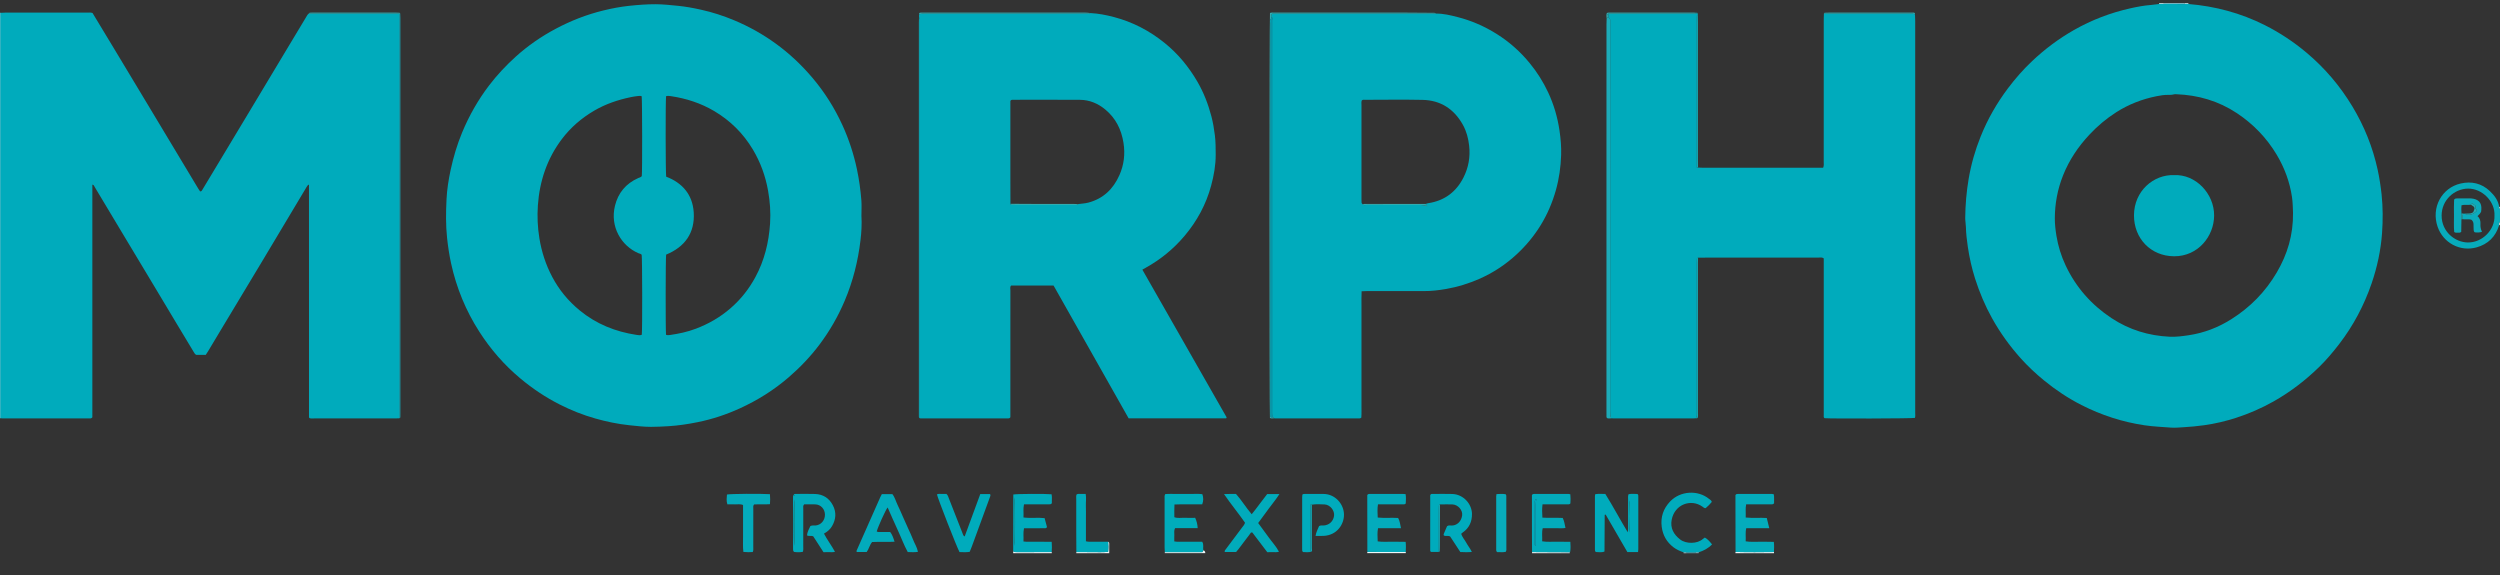 <svg width="100" height="23" viewBox="0 0 100 23" fill="none" xmlns="http://www.w3.org/2000/svg">
<rect x="0" y="0" width="100" height="23" fill="#333333" stroke="none"/>
<g clip-path="url(#clip0_1_11747)">
<path d="M99.966 9.005C99.827 9.47 99.519 9.767 99.066 9.894C98.394 10.082 97.726 9.708 97.506 9.075C97.238 8.304 97.669 7.513 98.427 7.34C98.857 7.242 99.263 7.327 99.597 7.647C99.778 7.82 99.928 8.012 99.967 8.273C99.961 8.306 99.959 8.338 99.999 8.353V8.888C99.951 8.916 99.962 8.962 99.967 9.005L99.966 9.005ZM99.779 8.628C99.81 8.062 99.291 7.54 98.725 7.544C98.179 7.548 97.663 7.998 97.665 8.626C97.666 9.272 98.203 9.693 98.713 9.699C99.308 9.705 99.802 9.178 99.779 8.628Z" fill="#07ABBB"/>
<path d="M0.038 16.731C0.025 16.731 0.012 16.732 0 16.732V0.509C0.013 0.51 0.025 0.511 0.038 0.512C0.038 5.918 0.038 11.324 0.038 16.731V16.731Z" fill="#34B8C8"/>
<path d="M48.133 22.012C48.188 22.03 48.213 22.069 48.211 22.126H46.592C46.592 22.113 46.593 22.099 46.593 22.086H48.09C48.109 22.054 48.121 22.033 48.134 22.012L48.133 22.012Z" fill="#ECF7F9"/>
<path d="M44.325 21.671C44.361 21.683 44.37 21.711 44.37 21.745C44.369 21.872 44.369 22 44.369 22.127H43.051L43.054 22.082C43.265 22.084 43.477 22.087 43.688 22.085C43.898 22.083 44.108 22.098 44.325 22.073C44.341 21.933 44.339 21.802 44.325 21.671V21.671Z" fill="#EAF6F8"/>
<path d="M42.069 22.083C42.07 22.098 42.071 22.112 42.072 22.127H40.527C40.528 22.1 40.528 22.074 40.528 22.048C40.574 22.091 40.632 22.085 40.687 22.085C41.148 22.085 41.608 22.084 42.069 22.083L42.069 22.083Z" fill="#EBF6F9"/>
<path d="M54.689 22.126C54.691 22.111 54.693 22.095 54.694 22.079C55.206 22.079 55.718 22.08 56.23 22.081C56.231 22.096 56.232 22.111 56.233 22.126H54.689Z" fill="#EBF7F9"/>
<path d="M70.957 22.081C70.958 22.096 70.959 22.111 70.96 22.127H69.416L69.421 22.078C69.933 22.092 70.445 22.087 70.957 22.081L70.957 22.081Z" fill="#EAF6F9"/>
<path d="M62.788 22.091C62.788 22.103 62.788 22.115 62.788 22.127H61.281C61.282 22.112 61.283 22.097 61.284 22.082C61.366 22.083 61.447 22.085 61.529 22.085C61.948 22.087 62.368 22.089 62.788 22.091Z" fill="#EAF6F9"/>
<path d="M86.554 0.126H87.382C87.382 0.138 87.383 0.15 87.385 0.161C87.107 0.161 86.829 0.161 86.551 0.16C86.553 0.149 86.554 0.138 86.554 0.126H86.554Z" fill="#80C4D2"/>
<path d="M67.834 22.127H67.457C67.456 22.115 67.454 22.104 67.451 22.093C67.581 22.094 67.71 22.094 67.84 22.094C67.837 22.105 67.835 22.116 67.833 22.127L67.834 22.127Z" fill="#66B4C2"/>
<path d="M86.554 0.126C86.554 0.138 86.553 0.149 86.55 0.16C86.488 0.16 86.426 0.16 86.364 0.161C86.365 0.149 86.365 0.138 86.365 0.126H86.553H86.554Z" fill="#BEE1E7"/>
<path d="M87.385 0.161C87.383 0.15 87.383 0.138 87.383 0.126H87.534C87.534 0.138 87.535 0.149 87.535 0.16C87.485 0.161 87.435 0.161 87.385 0.161H87.385Z" fill="#BBE1E7"/>
<path d="M99.969 9.005C99.965 8.962 99.954 8.916 100.001 8.888V9.003C99.991 9.004 99.98 9.004 99.969 9.005Z" fill="#C8E7EA"/>
<path d="M67.453 22.093C67.455 22.104 67.457 22.115 67.458 22.127H67.345C67.345 22.115 67.345 22.104 67.344 22.092C67.38 22.093 67.416 22.093 67.453 22.093H67.453Z" fill="#C4E2E7"/>
<path d="M67.834 22.126C67.836 22.116 67.838 22.105 67.84 22.094C67.876 22.093 67.912 22.093 67.948 22.092C67.948 22.103 67.947 22.115 67.947 22.126H67.834Z" fill="#C4E1E7"/>
<path d="M100 8.352C99.96 8.338 99.962 8.306 99.968 8.273C99.979 8.274 99.989 8.275 100 8.276V8.352Z" fill="#B1D9DE"/>
<path d="M0.038 16.731C0.038 11.325 0.038 5.918 0.038 0.512C0.094 0.51 0.15 0.505 0.206 0.505C1.306 0.504 2.406 0.504 3.506 0.505C3.568 0.505 3.631 0.494 3.692 0.518C3.7 0.528 3.709 0.537 3.717 0.546C4.039 1.078 4.36 1.609 4.681 2.141C5.116 2.863 5.55 3.586 5.985 4.308C6.461 5.101 6.938 5.895 7.415 6.688C7.584 6.97 7.754 7.253 7.924 7.535C7.95 7.578 7.979 7.619 8.003 7.655C8.062 7.663 8.076 7.622 8.094 7.591C8.34 7.184 8.584 6.776 8.829 6.369C9.224 5.712 9.62 5.055 10.015 4.397C10.495 3.599 10.974 2.799 11.453 2.001C11.734 1.533 12.015 1.066 12.296 0.599C12.309 0.579 12.33 0.563 12.347 0.545C12.422 0.546 12.497 0.547 12.572 0.547C13.704 0.547 14.837 0.547 15.969 0.548C15.969 5.942 15.969 11.337 15.969 16.732C15.913 16.733 15.857 16.737 15.8 16.737C14.721 16.738 13.641 16.738 12.562 16.737C12.5 16.737 12.437 16.749 12.38 16.724C12.373 16.715 12.369 16.711 12.365 16.706C12.362 16.701 12.36 16.694 12.36 16.688C12.359 13.59 12.359 10.492 12.359 7.382C12.298 7.408 12.278 7.455 12.255 7.494C11.669 8.473 11.085 9.453 10.498 10.432C9.934 11.372 9.367 12.311 8.802 13.251C8.645 13.511 8.489 13.773 8.333 14.034C8.3 14.088 8.265 14.14 8.23 14.196H7.854C7.801 14.174 7.778 14.129 7.752 14.085C7.517 13.694 7.281 13.303 7.046 12.912C6.727 12.379 6.408 11.846 6.088 11.313C5.743 10.737 5.396 10.162 5.05 9.585C4.63 8.884 4.21 8.182 3.789 7.482C3.767 7.446 3.76 7.396 3.694 7.383V16.692C3.653 16.745 3.613 16.737 3.577 16.737C2.416 16.737 1.255 16.737 0.093 16.736C0.075 16.736 0.056 16.733 0.037 16.731H0.038Z" fill="#00ABBC"/>
<path d="M34.457 8.634C34.477 8.959 34.459 9.284 34.42 9.607C34.321 10.444 34.118 11.254 33.788 12.031C33.524 12.655 33.189 13.236 32.786 13.775C32.424 14.258 32.01 14.692 31.554 15.086C30.957 15.603 30.297 16.015 29.584 16.339C29.046 16.584 28.487 16.769 27.908 16.886C27.522 16.965 27.133 17.023 26.738 17.048C26.506 17.062 26.275 17.073 26.043 17.074C25.748 17.075 25.456 17.038 25.163 17.008C24.702 16.959 24.25 16.864 23.803 16.737C23.313 16.598 22.842 16.41 22.387 16.179C21.824 15.894 21.302 15.544 20.816 15.139C20.17 14.6 19.624 13.973 19.17 13.264C18.631 12.424 18.256 11.512 18.043 10.533C17.97 10.198 17.92 9.86 17.883 9.518C17.828 9.002 17.836 8.486 17.861 7.971C17.88 7.579 17.942 7.189 18.024 6.803C18.136 6.286 18.284 5.783 18.487 5.295C18.767 4.623 19.123 3.996 19.562 3.419C19.882 2.999 20.242 2.617 20.631 2.265C21.116 1.828 21.648 1.46 22.223 1.154C22.831 0.83 23.466 0.582 24.133 0.419C24.467 0.337 24.805 0.273 25.148 0.235C25.509 0.196 25.871 0.168 26.235 0.169C26.529 0.171 26.822 0.204 27.115 0.232C27.427 0.263 27.734 0.32 28.04 0.388C28.493 0.489 28.934 0.63 29.363 0.81C29.957 1.058 30.516 1.37 31.038 1.75C31.582 2.145 32.067 2.604 32.502 3.118C32.984 3.687 33.378 4.312 33.69 4.991C33.953 5.563 34.149 6.159 34.279 6.778C34.365 7.183 34.42 7.592 34.454 8.003C34.471 8.212 34.457 8.424 34.457 8.634L34.457 8.634ZM25.667 3.85C25.609 3.825 25.546 3.839 25.486 3.845C25.399 3.855 25.312 3.869 25.227 3.887C24.715 3.994 24.226 4.159 23.77 4.425C23.263 4.722 22.826 5.097 22.471 5.568C21.883 6.349 21.583 7.242 21.515 8.216C21.485 8.654 21.504 9.092 21.575 9.529C21.664 10.074 21.831 10.588 22.088 11.074C22.365 11.598 22.732 12.042 23.187 12.415C23.852 12.962 24.618 13.268 25.457 13.395C25.529 13.406 25.604 13.422 25.672 13.39C25.697 13.152 25.691 10.332 25.667 10.192C25.633 10.148 25.578 10.147 25.533 10.127C24.856 9.834 24.392 9.073 24.599 8.23C24.726 7.712 25.04 7.34 25.526 7.124C25.577 7.101 25.636 7.093 25.672 7.044C25.694 6.856 25.69 4.011 25.667 3.85L25.667 3.85ZM26.641 13.392C26.701 13.414 26.752 13.407 26.8 13.4C27.154 13.349 27.503 13.275 27.838 13.147C28.346 12.954 28.811 12.687 29.226 12.326C29.632 11.974 29.958 11.56 30.214 11.088C30.577 10.419 30.753 9.696 30.803 8.939C30.832 8.499 30.8 8.06 30.723 7.628C30.619 7.042 30.419 6.489 30.113 5.978C29.724 5.327 29.202 4.815 28.555 4.435C28.023 4.123 27.447 3.937 26.841 3.847C26.775 3.837 26.706 3.827 26.643 3.848C26.618 4.056 26.622 6.913 26.647 7.067C27.297 7.315 27.702 7.785 27.749 8.493C27.803 9.323 27.388 9.879 26.645 10.185C26.623 10.341 26.62 13.186 26.641 13.392V13.392Z" fill="#00ABBC"/>
<path d="M87.384 0.161C87.434 0.161 87.484 0.161 87.534 0.16C88.607 0.248 89.629 0.521 90.595 1.007C91.193 1.308 91.747 1.676 92.262 2.108C92.995 2.723 93.606 3.444 94.1 4.265C94.57 5.047 94.909 5.886 95.105 6.783C95.176 7.112 95.228 7.444 95.264 7.78C95.318 8.296 95.318 8.812 95.282 9.326C95.233 10.012 95.088 10.683 94.865 11.335C94.563 12.214 94.135 13.023 93.571 13.757C93.328 14.074 93.071 14.379 92.787 14.659C92.23 15.205 91.618 15.677 90.939 16.059C90.46 16.329 89.96 16.545 89.44 16.714C89.029 16.847 88.609 16.946 88.18 17.007C87.907 17.045 87.634 17.073 87.358 17.088C87.183 17.098 87.007 17.117 86.833 17.104C86.484 17.077 86.135 17.063 85.786 17.012C84.898 16.88 84.056 16.608 83.256 16.2C82.722 15.928 82.226 15.597 81.76 15.216C81.427 14.944 81.114 14.65 80.826 14.329C80.386 13.838 80.002 13.305 79.68 12.725C79.402 12.224 79.181 11.699 79.006 11.153C78.873 10.736 78.777 10.309 78.713 9.874C78.674 9.61 78.642 9.346 78.636 9.078C78.633 8.957 78.609 8.838 78.609 8.717C78.614 8.194 78.658 7.677 78.745 7.161C78.844 6.575 79.005 6.009 79.226 5.461C79.504 4.768 79.872 4.125 80.32 3.53C80.614 3.139 80.935 2.773 81.29 2.439C81.797 1.961 82.351 1.547 82.956 1.202C83.666 0.798 84.419 0.511 85.213 0.333C85.487 0.271 85.765 0.219 86.046 0.198C86.152 0.189 86.257 0.173 86.363 0.161C86.425 0.161 86.488 0.16 86.55 0.16C86.828 0.161 87.106 0.161 87.384 0.162V0.161ZM91.721 8.511C91.712 8.336 91.713 8.114 91.681 7.892C91.591 7.278 91.381 6.711 91.065 6.184C90.661 5.509 90.128 4.96 89.477 4.527C88.739 4.037 87.925 3.802 87.049 3.769C87.018 3.768 86.985 3.766 86.956 3.774C86.882 3.795 86.806 3.797 86.731 3.795C86.573 3.792 86.418 3.817 86.265 3.848C85.689 3.963 85.147 4.172 84.648 4.491C84.253 4.743 83.897 5.043 83.576 5.387C83.126 5.867 82.765 6.405 82.52 7.022C82.302 7.571 82.195 8.143 82.193 8.734C82.192 8.969 82.22 9.203 82.258 9.436C82.326 9.846 82.447 10.24 82.624 10.615C83.037 11.492 83.653 12.189 84.454 12.721C85.165 13.192 85.947 13.43 86.79 13.469C87.046 13.481 87.302 13.446 87.556 13.408C88.167 13.316 88.732 13.097 89.253 12.768C90.006 12.293 90.618 11.672 91.072 10.896C91.494 10.176 91.732 9.402 91.721 8.511Z" fill="#00ABBC"/>
<path d="M43.613 0.523C43.932 0.538 44.245 0.6 44.554 0.681C45.305 0.878 45.981 1.229 46.587 1.72C47.117 2.149 47.547 2.668 47.892 3.261C48.146 3.696 48.327 4.163 48.455 4.65C48.521 4.902 48.564 5.158 48.596 5.418C48.627 5.672 48.627 5.926 48.628 6.18C48.63 6.603 48.556 7.014 48.447 7.421C48.244 8.178 47.879 8.847 47.379 9.439C46.938 9.961 46.416 10.386 45.82 10.715C45.782 10.736 45.744 10.758 45.694 10.786C46.821 12.762 47.946 14.733 49.064 16.692C49.058 16.715 49.058 16.722 49.054 16.726C49.05 16.73 49.043 16.733 49.037 16.733C47.745 16.733 46.453 16.733 45.145 16.733C44.147 14.966 43.145 13.196 42.143 11.422H40.443C40.392 11.481 40.416 11.555 40.416 11.621C40.414 12.603 40.415 13.585 40.415 14.567C40.415 15.211 40.415 15.855 40.415 16.498C40.415 16.568 40.415 16.637 40.415 16.691C40.378 16.744 40.338 16.737 40.302 16.737C39.147 16.738 37.992 16.737 36.837 16.737C36.825 16.737 36.813 16.734 36.8 16.733C36.8 11.467 36.8 6.201 36.8 0.935C36.8 0.878 36.799 0.82 36.799 0.763C36.799 0.735 36.785 0.715 36.763 0.701C36.762 0.663 36.762 0.624 36.762 0.586C36.835 0.536 36.918 0.548 36.998 0.548C38.754 0.548 40.51 0.548 42.266 0.548C42.667 0.548 43.068 0.549 43.47 0.547C43.518 0.547 43.571 0.566 43.613 0.523V0.523ZM43.127 8.163C43.263 8.144 43.403 8.139 43.535 8.104C44.128 7.948 44.532 7.56 44.778 7.003C44.958 6.595 45.011 6.165 44.94 5.717C44.855 5.181 44.631 4.728 44.213 4.382C43.918 4.137 43.58 3.995 43.197 3.993C42.313 3.987 41.428 3.991 40.544 3.991C40.502 3.991 40.454 3.979 40.415 4.034V4.233C40.415 5.202 40.415 6.17 40.415 7.139C40.415 7.476 40.417 7.814 40.418 8.152C40.426 8.178 40.442 8.197 40.47 8.197C40.52 8.199 40.57 8.2 40.62 8.2C41.322 8.2 42.025 8.2 42.727 8.2C42.834 8.2 42.94 8.199 43.047 8.2C43.079 8.2 43.109 8.195 43.127 8.163Z" fill="#00ABBC"/>
<path d="M67.923 6.703C67.992 6.706 68.061 6.71 68.13 6.71C69.66 6.711 71.191 6.71 72.721 6.71C72.79 6.71 72.858 6.71 72.925 6.71C72.964 6.624 72.949 6.547 72.949 6.473C72.95 4.574 72.949 2.675 72.95 0.776C72.95 0.7 72.953 0.624 72.956 0.547C73.734 0.547 74.512 0.547 75.29 0.547C75.667 0.547 76.043 0.547 76.42 0.547C76.482 0.547 76.546 0.537 76.6 0.583C76.603 0.666 76.608 0.749 76.608 0.831C76.608 6.058 76.608 11.285 76.608 16.513C76.608 16.581 76.619 16.651 76.597 16.716C76.45 16.742 73.272 16.751 72.981 16.728C72.938 16.695 72.95 16.648 72.95 16.605C72.948 16.477 72.95 16.35 72.95 16.222C72.95 14.329 72.95 12.436 72.95 10.543V10.334C72.88 10.284 72.809 10.303 72.743 10.303C71.589 10.302 70.434 10.302 69.279 10.303C68.828 10.303 68.376 10.305 67.924 10.306C67.898 10.313 67.877 10.328 67.876 10.356C67.873 10.407 67.873 10.458 67.873 10.509C67.873 11.178 67.873 11.847 67.873 12.516C67.873 13.841 67.873 15.166 67.873 16.491C67.873 16.573 67.885 16.657 67.835 16.731C67.792 16.733 67.748 16.737 67.705 16.737C66.662 16.737 65.619 16.737 64.577 16.737C64.533 16.737 64.489 16.733 64.446 16.732C64.406 16.629 64.407 16.522 64.407 16.413C64.408 11.275 64.408 6.136 64.408 0.998V0.782C64.373 0.736 64.327 0.715 64.332 0.662C64.332 0.649 64.332 0.636 64.332 0.624C64.332 0.598 64.333 0.573 64.333 0.547C65.501 0.547 66.668 0.547 67.836 0.547C67.862 0.547 67.887 0.547 67.913 0.547C67.919 0.559 67.92 0.572 67.914 0.584C67.891 0.597 67.875 0.616 67.875 0.644C67.874 0.701 67.873 0.758 67.873 0.816C67.873 2.639 67.873 4.462 67.873 6.285V6.703H67.924H67.923Z" fill="#00ABBC"/>
<path d="M57.446 0.544C57.737 0.54 58.017 0.61 58.296 0.681C58.859 0.823 59.387 1.055 59.88 1.366C60.378 1.681 60.816 2.069 61.191 2.529C61.486 2.888 61.731 3.278 61.928 3.7C62.155 4.186 62.303 4.695 62.381 5.228C62.428 5.55 62.456 5.872 62.446 6.197C62.431 6.675 62.365 7.145 62.235 7.607C61.953 8.612 61.428 9.466 60.671 10.169C60.224 10.583 59.722 10.915 59.163 11.159C58.74 11.343 58.305 11.479 57.854 11.557C57.559 11.609 57.26 11.645 56.958 11.643C56.199 11.641 55.44 11.642 54.681 11.643C54.613 11.643 54.546 11.648 54.464 11.651C54.455 11.845 54.46 12.028 54.459 12.212C54.458 12.403 54.459 12.594 54.459 12.785V15.596C54.459 15.787 54.46 15.979 54.459 16.17C54.457 16.353 54.466 16.536 54.453 16.706C54.405 16.745 54.366 16.737 54.33 16.737C53.231 16.737 52.133 16.737 51.035 16.737C51.01 16.737 50.985 16.733 50.961 16.732C50.955 16.712 50.942 16.699 50.923 16.693C50.878 16.625 50.885 16.548 50.885 16.472C50.885 11.289 50.885 6.106 50.885 0.923C50.885 0.854 50.878 0.785 50.906 0.716C50.882 0.709 50.865 0.705 50.848 0.701C50.853 0.652 50.832 0.598 50.889 0.547C50.946 0.547 51.014 0.547 51.083 0.547C53.097 0.547 55.112 0.547 57.126 0.547C57.233 0.547 57.339 0.546 57.446 0.545L57.446 0.544ZM54.502 8.163C54.549 8.229 54.617 8.198 54.675 8.198C55.302 8.201 55.929 8.199 56.556 8.2C56.729 8.201 56.904 8.179 57.093 8.249C57.059 8.205 57.041 8.181 57.023 8.158C57.059 8.147 57.094 8.133 57.131 8.127C57.773 8.03 58.243 7.684 58.538 7.103C58.74 6.705 58.817 6.28 58.766 5.829C58.733 5.532 58.66 5.253 58.517 4.996C58.162 4.357 57.621 4.009 56.898 3.995C56.139 3.979 55.379 3.991 54.62 3.992C54.571 3.992 54.519 3.979 54.473 4.015C54.447 4.074 54.459 4.139 54.459 4.201C54.459 5.451 54.459 6.7 54.459 7.95C54.459 8 54.46 8.052 54.462 8.102C54.463 8.13 54.479 8.149 54.502 8.163L54.502 8.163Z" fill="#00ABBC"/>
<path d="M65.523 22.082H65.094C64.805 21.583 64.515 21.081 64.228 20.586C64.204 20.588 64.197 20.586 64.192 20.589C64.189 20.592 64.188 20.601 64.188 20.607C64.186 21.084 64.183 21.562 64.18 22.04C64.18 22.046 64.177 22.052 64.173 22.067C64.062 22.105 63.945 22.084 63.838 22.081C63.798 22.055 63.797 22.024 63.797 21.992C63.797 21.278 63.797 20.564 63.797 19.851C63.797 19.826 63.803 19.802 63.808 19.768C63.94 19.744 64.07 19.759 64.213 19.758C64.52 20.248 64.79 20.763 65.11 21.29C65.129 21.19 65.122 21.125 65.123 21.06C65.124 20.99 65.123 20.92 65.123 20.849C65.123 20.779 65.123 20.709 65.123 20.639C65.123 20.563 65.123 20.486 65.123 20.41C65.123 20.34 65.123 20.27 65.123 20.2C65.123 20.13 65.121 20.059 65.124 19.989C65.126 19.92 65.112 19.85 65.14 19.77C65.257 19.742 65.381 19.758 65.498 19.76C65.539 19.793 65.532 19.833 65.532 19.87C65.532 20.571 65.532 21.272 65.532 21.973C65.532 22.004 65.527 22.034 65.522 22.082L65.523 22.082ZM65.18 20.01C65.154 20.163 65.154 21.147 65.18 21.297C65.206 21.144 65.206 20.16 65.18 20.01Z" fill="#00ABBC"/>
<path d="M64.332 0.662C64.326 0.715 64.373 0.736 64.408 0.782V0.998C64.408 6.136 64.408 11.275 64.407 16.413C64.407 16.522 64.406 16.629 64.445 16.732C64.39 16.738 64.334 16.747 64.28 16.723C64.248 16.683 64.26 16.637 64.259 16.594C64.257 16.536 64.258 16.479 64.258 16.422C64.258 11.276 64.258 6.13 64.259 0.984C64.259 0.901 64.264 0.819 64.266 0.736C64.299 0.721 64.293 0.671 64.332 0.662H64.332Z" fill="#1CACB9"/>
<path d="M31.75 19.791C31.772 19.746 31.813 19.757 31.849 19.757C32.099 19.757 32.351 19.75 32.601 19.759C32.92 19.77 33.163 19.922 33.314 20.21C33.462 20.493 33.439 20.773 33.282 21.045C33.207 21.175 33.096 21.267 32.959 21.345C33.089 21.595 33.259 21.815 33.399 22.072C33.317 22.097 33.244 22.084 33.173 22.086C33.098 22.089 33.023 22.087 32.939 22.087C32.801 21.874 32.665 21.662 32.531 21.455C32.45 21.414 32.362 21.461 32.28 21.415C32.293 21.275 32.36 21.155 32.416 21.04C32.494 21.006 32.564 21.025 32.631 21.018C32.841 20.998 33.001 20.81 32.998 20.585C32.996 20.361 32.829 20.181 32.612 20.175C32.462 20.17 32.311 20.174 32.168 20.174C32.112 20.229 32.131 20.289 32.131 20.344C32.13 20.847 32.131 21.351 32.13 21.854C32.13 21.923 32.141 21.994 32.114 22.073C31.994 22.095 31.873 22.094 31.76 22.076C31.716 22.031 31.722 21.985 31.722 21.941C31.721 21.253 31.721 20.564 31.721 19.876C31.721 19.844 31.722 19.813 31.751 19.791C31.757 19.809 31.742 19.838 31.775 19.845C31.793 19.814 31.772 19.802 31.75 19.791ZM31.772 19.974C31.746 20.112 31.744 21.659 31.769 21.831C31.796 21.693 31.798 20.145 31.772 19.974Z" fill="#01ABBC"/>
<path d="M70.957 22.081C70.445 22.087 69.934 22.092 69.422 22.078C69.421 21.416 69.419 20.754 69.418 20.091C69.418 19.99 69.418 19.889 69.418 19.802C69.45 19.758 69.481 19.758 69.513 19.758C69.97 19.757 70.428 19.757 70.885 19.758C70.903 19.758 70.921 19.765 70.952 19.772C70.976 19.895 70.956 20.02 70.963 20.131C70.919 20.185 70.872 20.173 70.83 20.173C70.567 20.174 70.303 20.174 70.04 20.174C69.978 20.174 69.916 20.174 69.846 20.174C69.81 20.354 69.838 20.523 69.828 20.701C70.115 20.73 70.389 20.701 70.671 20.72C70.705 20.857 70.736 20.983 70.771 21.127H69.851C69.806 21.308 69.84 21.477 69.827 21.653C70.026 21.687 70.213 21.665 70.399 21.67C70.579 21.674 70.76 21.666 70.954 21.675C70.969 21.817 70.965 21.949 70.957 22.081V22.081Z" fill="#04ACBC"/>
<path d="M56.23 22.081C55.718 22.08 55.206 22.079 54.694 22.078C54.693 21.404 54.692 20.729 54.691 20.054C54.691 19.965 54.691 19.876 54.691 19.8C54.727 19.751 54.767 19.757 54.804 19.757C55.242 19.757 55.681 19.757 56.12 19.757C56.151 19.757 56.181 19.761 56.224 19.765C56.247 19.895 56.235 20.019 56.23 20.138C56.192 20.185 56.145 20.172 56.103 20.173C55.84 20.174 55.576 20.174 55.313 20.174C55.251 20.174 55.19 20.174 55.119 20.174C55.088 20.355 55.102 20.523 55.109 20.702C55.384 20.73 55.652 20.701 55.925 20.719C55.996 20.841 56.005 20.979 56.04 21.128H55.121C55.086 21.308 55.103 21.477 55.108 21.655C55.299 21.685 55.486 21.665 55.672 21.669C55.852 21.674 56.033 21.667 56.226 21.674C56.243 21.817 56.235 21.949 56.23 22.081L56.23 22.081Z" fill="#03ABBC"/>
<path d="M35.505 20.298C35.425 20.396 35.117 21.075 35.069 21.258C35.123 21.296 35.187 21.276 35.245 21.279C35.302 21.282 35.358 21.28 35.415 21.28C35.477 21.28 35.539 21.28 35.608 21.28C35.695 21.393 35.736 21.523 35.782 21.669C35.476 21.686 35.182 21.666 34.885 21.681C34.784 21.797 34.76 21.957 34.667 22.081H34.274C34.245 22.049 34.267 22.019 34.278 21.994C34.588 21.291 34.899 20.59 35.211 19.888C35.229 19.848 35.251 19.81 35.273 19.765H35.695C35.799 19.896 35.837 20.067 35.913 20.218C35.987 20.365 36.049 20.519 36.116 20.669C36.186 20.826 36.256 20.982 36.326 21.138C36.393 21.289 36.467 21.437 36.526 21.591C36.586 21.75 36.685 21.893 36.718 22.073C36.581 22.098 36.452 22.084 36.31 22.082C36.153 21.795 36.041 21.484 35.902 21.187C35.765 20.895 35.638 20.597 35.505 20.297L35.505 20.298Z" fill="#02ABBC"/>
<path d="M57.552 22.078H57.239C57.2 22.047 57.208 22.006 57.208 21.97C57.208 21.275 57.208 20.58 57.209 19.886C57.209 19.849 57.199 19.809 57.226 19.777C57.253 19.752 57.286 19.758 57.316 19.758C57.574 19.757 57.831 19.751 58.088 19.759C58.546 19.772 58.873 20.169 58.879 20.55C58.883 20.868 58.77 21.118 58.51 21.298C58.489 21.312 58.472 21.33 58.449 21.35C58.486 21.49 58.589 21.59 58.653 21.712C58.717 21.832 58.809 21.938 58.874 22.078C58.713 22.093 58.571 22.088 58.413 22.081C58.278 21.875 58.14 21.664 58.006 21.459C57.923 21.414 57.837 21.457 57.761 21.425C57.734 21.396 57.745 21.366 57.758 21.337C57.8 21.238 57.842 21.14 57.882 21.048C57.94 21.006 57.998 21.018 58.053 21.021C58.24 21.031 58.444 20.895 58.485 20.624C58.517 20.407 58.322 20.185 58.091 20.176C57.928 20.17 57.765 20.177 57.602 20.177C57.576 20.185 57.556 20.201 57.555 20.229C57.553 20.28 57.553 20.331 57.553 20.382C57.553 20.947 57.553 21.512 57.553 22.078L57.552 22.078Z" fill="#00ABBC"/>
<path d="M48.133 22.012C48.12 22.033 48.108 22.054 48.089 22.085H46.593C46.59 22.029 46.584 21.971 46.584 21.914C46.583 21.258 46.583 20.602 46.584 19.947C46.584 19.89 46.572 19.832 46.609 19.764C46.768 19.748 46.936 19.76 47.103 19.758C47.266 19.756 47.429 19.755 47.592 19.758C47.76 19.761 47.929 19.744 48.094 19.767C48.141 19.909 48.141 20.025 48.09 20.172C47.909 20.173 47.722 20.172 47.534 20.174C47.354 20.175 47.173 20.167 46.979 20.18C46.967 20.355 46.975 20.518 46.974 20.689C47.114 20.738 47.251 20.707 47.386 20.712C47.523 20.718 47.661 20.713 47.807 20.713C47.865 20.841 47.9 20.971 47.907 21.126H47.002C46.951 21.224 46.978 21.314 46.973 21.401C46.968 21.482 46.972 21.564 46.972 21.657C47.109 21.68 47.234 21.667 47.357 21.669C47.476 21.672 47.595 21.67 47.714 21.67H48.087C48.163 21.783 48.109 21.903 48.133 22.012L48.133 22.012Z" fill="#00ACBB"/>
<path d="M42.068 22.083C41.607 22.084 41.147 22.084 40.686 22.085C40.63 22.085 40.573 22.091 40.527 22.048C40.534 21.291 40.527 20.534 40.532 19.78C40.685 19.752 41.83 19.747 42.063 19.771C42.09 19.892 42.067 20.017 42.075 20.129C42.033 20.183 41.987 20.173 41.944 20.173C41.681 20.174 41.417 20.174 41.154 20.174C41.092 20.174 41.029 20.174 40.96 20.174C40.919 20.352 40.951 20.521 40.939 20.699C41.226 20.736 41.502 20.693 41.784 20.725C41.818 20.85 41.85 20.971 41.879 21.081C41.852 21.139 41.811 21.129 41.776 21.129C41.569 21.13 41.361 21.13 41.154 21.13C41.092 21.13 41.03 21.13 40.961 21.13C40.919 21.308 40.95 21.477 40.939 21.659C41.076 21.678 41.2 21.668 41.324 21.669C41.443 21.671 41.562 21.669 41.682 21.67C41.806 21.671 41.93 21.672 42.067 21.673C42.081 21.819 42.078 21.951 42.068 22.083V22.083ZM40.583 21.832C40.609 21.678 40.608 20.045 40.582 19.895C40.556 20.049 40.557 21.683 40.583 21.832Z" fill="#00ABBC"/>
<path d="M62.786 22.09C62.366 22.089 61.947 22.087 61.527 22.085C61.445 22.085 61.364 22.083 61.282 22.082C61.281 21.846 61.278 21.61 61.278 21.374C61.277 20.909 61.277 20.443 61.277 19.978C61.277 19.914 61.277 19.851 61.277 19.802C61.307 19.758 61.339 19.757 61.37 19.757C61.829 19.757 62.287 19.757 62.745 19.757C62.763 19.757 62.78 19.765 62.813 19.772C62.827 19.895 62.824 20.02 62.816 20.138C62.776 20.185 62.73 20.172 62.688 20.172C62.418 20.174 62.148 20.173 61.878 20.173H61.701C61.678 20.356 61.684 20.524 61.696 20.705C61.972 20.725 62.241 20.703 62.508 20.718C62.574 20.844 62.587 20.977 62.619 21.118C62.514 21.138 62.416 21.128 62.318 21.129C62.217 21.13 62.117 21.129 62.016 21.129C61.917 21.129 61.817 21.129 61.709 21.129C61.664 21.307 61.698 21.476 61.687 21.652C61.886 21.686 62.074 21.664 62.259 21.669C62.44 21.673 62.62 21.671 62.814 21.672C62.824 21.812 62.828 21.937 62.81 22.062C62.809 22.072 62.795 22.081 62.786 22.09L62.786 22.09ZM61.409 21.832C61.431 21.814 61.43 21.788 61.43 21.763C61.43 21.559 61.43 21.356 61.43 21.152C61.43 20.955 61.428 20.758 61.431 20.561C61.433 20.363 61.414 20.164 61.453 19.959C61.377 20.002 61.393 20.064 61.393 20.119C61.392 20.66 61.392 21.201 61.392 21.741C61.392 21.772 61.386 21.805 61.409 21.832H61.409Z" fill="#03ABBB"/>
<path d="M50.068 20.57C50.288 20.3 50.478 20.026 50.687 19.763H51.177C51.041 19.977 50.886 20.159 50.746 20.351C50.608 20.54 50.469 20.728 50.327 20.921C50.468 21.114 50.609 21.301 50.745 21.491C50.88 21.679 51.042 21.848 51.159 22.069C51.073 22.097 50.999 22.084 50.927 22.086C50.852 22.089 50.777 22.087 50.691 22.087C50.49 21.822 50.288 21.556 50.092 21.298C50.029 21.285 50.019 21.331 49.998 21.359C49.841 21.565 49.685 21.773 49.529 21.979C49.502 22.014 49.472 22.047 49.443 22.081H48.99C48.975 22.027 49.011 21.996 49.037 21.962C49.253 21.673 49.471 21.386 49.686 21.096C49.727 21.041 49.777 20.991 49.801 20.909C49.539 20.531 49.24 20.173 48.961 19.764C49.058 19.761 49.129 19.759 49.2 19.758C49.276 19.757 49.351 19.757 49.439 19.757C49.662 20.006 49.838 20.3 50.068 20.57L50.068 20.57Z" fill="#01ABBB"/>
<path d="M52.429 22.078C52.324 22.093 52.218 22.089 52.123 22.082C52.079 22.046 52.086 22.005 52.086 21.968C52.086 21.275 52.086 20.581 52.087 19.887C52.087 19.851 52.092 19.814 52.094 19.788C52.129 19.752 52.162 19.758 52.192 19.758C52.443 19.757 52.693 19.756 52.944 19.758C53.402 19.761 53.756 20.158 53.759 20.583C53.763 20.975 53.48 21.408 52.949 21.435C52.844 21.44 52.738 21.436 52.622 21.436C52.645 21.281 52.717 21.163 52.762 21.044C52.824 21.006 52.882 21.022 52.937 21.02C53.16 21.01 53.33 20.858 53.362 20.637C53.393 20.424 53.204 20.187 52.981 20.177C52.813 20.17 52.643 20.16 52.475 20.187C52.465 20.17 52.453 20.161 52.429 20.174V22.078L52.429 22.078Z" fill="#00ABBC"/>
<path d="M67.948 22.092C67.912 22.093 67.876 22.093 67.84 22.094C67.71 22.094 67.581 22.093 67.451 22.093C67.415 22.093 67.379 22.093 67.342 22.092C67.198 22.045 67.061 21.983 66.939 21.891C66.671 21.686 66.514 21.418 66.469 21.075C66.417 20.68 66.536 20.344 66.8 20.064C67.213 19.626 67.921 19.594 68.361 19.955C68.399 19.986 68.45 20.004 68.473 20.076C68.401 20.165 68.315 20.253 68.224 20.327C68.165 20.328 68.134 20.292 68.1 20.267C67.639 19.939 66.985 20.172 66.867 20.792C66.803 21.123 66.95 21.386 67.213 21.584C67.456 21.767 67.9 21.752 68.112 21.561C68.135 21.54 68.163 21.524 68.194 21.502C68.313 21.567 68.393 21.668 68.482 21.775C68.328 21.937 68.146 22.028 67.948 22.092H67.948Z" fill="#00ABBC"/>
<path d="M39.211 19.763H39.6C39.629 19.798 39.618 19.828 39.607 19.858C39.361 20.53 39.115 21.203 38.868 21.875C38.845 21.94 38.816 22.004 38.788 22.073C38.649 22.099 38.513 22.084 38.38 22.083C38.276 21.895 37.507 19.931 37.478 19.776C37.541 19.742 37.61 19.761 37.675 19.757C37.737 19.754 37.8 19.756 37.855 19.756C37.915 19.807 37.93 19.871 37.952 19.928C38.136 20.394 38.316 20.861 38.5 21.327C38.517 21.371 38.523 21.428 38.587 21.459C38.794 20.896 39.001 20.334 39.211 19.763V19.763Z" fill="#00ABBC"/>
<path d="M30.797 19.767C30.81 19.903 30.809 20.027 30.798 20.167C30.578 20.184 30.367 20.165 30.163 20.178C30.116 20.237 30.132 20.297 30.132 20.352C30.131 20.862 30.131 21.371 30.131 21.881C30.131 21.943 30.142 22.007 30.111 22.081C29.989 22.09 29.867 22.092 29.735 22.076C29.708 21.862 29.726 21.654 29.722 21.445C29.719 21.241 29.722 21.038 29.722 20.834V20.201C29.613 20.151 29.505 20.18 29.401 20.175C29.302 20.17 29.202 20.174 29.095 20.174C29.048 20.037 29.071 19.908 29.078 19.781C29.225 19.751 30.432 19.742 30.797 19.767V19.767Z" fill="#04ABBC"/>
<path d="M44.326 21.671C44.339 21.802 44.341 21.933 44.326 22.073C44.108 22.098 43.898 22.082 43.688 22.085C43.477 22.087 43.266 22.083 43.054 22.082C43.053 21.815 43.05 21.548 43.05 21.282C43.049 20.843 43.048 20.404 43.05 19.966C43.05 19.904 43.038 19.84 43.064 19.777C43.122 19.741 43.186 19.761 43.247 19.758C43.302 19.755 43.358 19.757 43.428 19.757C43.457 19.922 43.43 20.08 43.435 20.236C43.441 20.395 43.437 20.554 43.437 20.712V21.652C43.547 21.681 43.646 21.667 43.744 21.669C43.837 21.672 43.931 21.67 44.025 21.67C44.126 21.67 44.225 21.67 44.326 21.67V21.671Z" fill="#00ABBC"/>
<path d="M59.86 19.764C59.994 19.756 60.111 19.749 60.226 19.769C60.237 19.791 60.252 19.808 60.252 19.825C60.254 20.549 60.255 21.274 60.255 21.999C60.255 22.022 60.241 22.046 60.232 22.072C60.111 22.103 59.994 22.079 59.891 22.086C59.847 22.055 59.848 22.022 59.848 21.991C59.848 21.279 59.848 20.567 59.848 19.855C59.848 19.83 59.854 19.806 59.86 19.764L59.86 19.764Z" fill="#08ACBC"/>
<path d="M57.446 0.544C57.34 0.545 57.233 0.547 57.127 0.547C55.112 0.547 53.098 0.547 51.083 0.547C51.015 0.547 50.947 0.547 50.889 0.547C50.832 0.598 50.854 0.652 50.848 0.7C50.848 0.713 50.848 0.726 50.848 0.738C50.778 0.8 50.812 0.882 50.812 0.953C50.81 6.128 50.81 11.304 50.81 16.479C50.81 16.53 50.81 16.581 50.811 16.632C50.811 16.66 50.825 16.68 50.848 16.693C50.873 16.693 50.898 16.693 50.923 16.693C50.943 16.699 50.956 16.711 50.961 16.732C50.905 16.736 50.849 16.75 50.797 16.718C50.773 16.557 50.773 0.692 50.799 0.519C50.861 0.493 50.93 0.505 50.997 0.505C52.748 0.504 54.499 0.504 56.249 0.505C56.588 0.505 56.927 0.507 57.266 0.512C57.327 0.513 57.393 0.497 57.446 0.545L57.446 0.544Z" fill="#2FACB1"/>
<path d="M15.969 16.732C15.969 11.337 15.969 5.942 15.969 0.548C15.982 0.548 15.996 0.547 16.009 0.547C16.011 0.604 16.015 0.662 16.015 0.719C16.015 5.988 16.015 11.258 16.015 16.527C16.015 16.578 16.015 16.63 16.014 16.68C16.013 16.709 15.997 16.726 15.969 16.732Z" fill="#12A6B5"/>
<path d="M36.76 0.701C36.783 0.715 36.796 0.735 36.797 0.762C36.797 0.82 36.797 0.877 36.797 0.935C36.797 6.2 36.797 11.466 36.797 16.732C36.77 16.726 36.756 16.707 36.755 16.679C36.754 16.628 36.754 16.577 36.754 16.526C36.754 11.321 36.754 6.116 36.754 0.911C36.754 0.841 36.758 0.771 36.76 0.701V0.701Z" fill="#06A8B6"/>
<path d="M43.613 0.523C43.571 0.565 43.518 0.546 43.47 0.546C43.068 0.548 42.667 0.547 42.266 0.547C40.51 0.547 38.754 0.547 36.998 0.547C36.918 0.547 36.835 0.535 36.762 0.585C36.763 0.567 36.764 0.548 36.765 0.534C36.785 0.506 36.81 0.505 36.835 0.505C36.885 0.504 36.935 0.504 36.985 0.504C39.057 0.504 41.128 0.504 43.2 0.504C43.338 0.504 43.476 0.499 43.613 0.522L43.613 0.523Z" fill="#2FACB1"/>
<path d="M67.834 16.732C67.884 16.658 67.872 16.573 67.872 16.491C67.872 15.166 67.872 13.841 67.872 12.516C67.872 11.847 67.872 11.178 67.872 10.509C67.872 10.458 67.872 10.407 67.875 10.356C67.876 10.328 67.897 10.313 67.923 10.307C67.921 10.377 67.918 10.447 67.918 10.516C67.918 12.514 67.918 14.512 67.918 16.509C67.918 16.578 67.93 16.649 67.908 16.711C67.883 16.736 67.859 16.734 67.834 16.731L67.834 16.732Z" fill="#13A7B2"/>
<path d="M67.922 6.703H67.871V6.285C67.871 4.462 67.871 2.639 67.871 0.816C67.871 0.758 67.871 0.701 67.872 0.643C67.873 0.616 67.889 0.597 67.912 0.584C67.914 0.686 67.917 0.788 67.917 0.89C67.918 2.725 67.917 4.561 67.918 6.397C67.918 6.499 67.92 6.601 67.922 6.703H67.922Z" fill="#13A7B2"/>
<path d="M64.331 0.662C64.292 0.671 64.299 0.721 64.266 0.736C64.254 0.667 64.251 0.598 64.268 0.534C64.301 0.497 64.341 0.505 64.377 0.505C65.511 0.504 66.645 0.505 67.778 0.505C67.797 0.505 67.816 0.509 67.834 0.51C67.834 0.523 67.834 0.535 67.834 0.547C66.667 0.547 65.499 0.547 64.332 0.547C64.287 0.573 64.287 0.598 64.331 0.624C64.331 0.637 64.331 0.649 64.331 0.662H64.331Z" fill="#2FACB1"/>
<path d="M76.6 0.583C76.546 0.537 76.482 0.547 76.419 0.547C76.043 0.547 75.666 0.547 75.29 0.547C74.512 0.547 73.733 0.547 72.955 0.547C72.963 0.53 72.97 0.511 72.991 0.509C73.041 0.507 73.091 0.505 73.141 0.505C74.233 0.504 75.324 0.504 76.415 0.504C76.471 0.504 76.526 0.504 76.563 0.504C76.609 0.533 76.603 0.559 76.6 0.583V0.583Z" fill="#2FACB1"/>
<path d="M16.011 0.547C15.997 0.547 15.984 0.547 15.97 0.548C14.838 0.548 13.705 0.548 12.573 0.547C12.498 0.547 12.423 0.546 12.348 0.545C12.36 0.52 12.38 0.507 12.407 0.506C12.45 0.505 12.494 0.504 12.538 0.504C13.634 0.504 14.729 0.504 15.825 0.504C15.875 0.504 15.925 0.506 15.974 0.509C15.996 0.51 16.003 0.53 16.011 0.547V0.547Z" fill="#2FACB1"/>
<path d="M52.43 22.078V20.174C52.453 20.161 52.466 20.169 52.475 20.187C52.476 20.769 52.477 21.352 52.475 21.934C52.475 21.983 52.508 22.051 52.43 22.078Z" fill="#10A6B4"/>
<path d="M57.551 22.078C57.551 21.512 57.551 20.947 57.551 20.381C57.551 20.331 57.551 20.28 57.553 20.229C57.555 20.201 57.574 20.185 57.6 20.177C57.598 20.743 57.597 21.308 57.595 21.874C57.595 21.931 57.593 21.988 57.59 22.045C57.589 22.067 57.569 22.073 57.551 22.078Z" fill="#17A4B0"/>
<path d="M67.834 0.547C67.834 0.535 67.834 0.522 67.834 0.51C67.867 0.506 67.903 0.497 67.911 0.547C67.886 0.547 67.86 0.547 67.834 0.547Z" fill="#13A7B2"/>
<path d="M3.717 0.546C3.708 0.537 3.7 0.527 3.691 0.518C3.71 0.518 3.719 0.527 3.717 0.546Z" fill="#34B8C8"/>
<path d="M40.418 8.151C40.663 8.153 40.907 8.156 41.152 8.156C41.741 8.157 42.331 8.156 42.92 8.157C42.989 8.157 43.058 8.161 43.127 8.163C43.109 8.194 43.079 8.2 43.047 8.199C42.94 8.199 42.834 8.199 42.727 8.199C42.025 8.199 41.323 8.199 40.621 8.199C40.571 8.199 40.52 8.199 40.47 8.197C40.442 8.196 40.426 8.177 40.418 8.151Z" fill="#2FACB1"/>
<path d="M64.332 0.624C64.288 0.598 64.287 0.573 64.332 0.547C64.332 0.573 64.332 0.598 64.332 0.624Z" fill="#1CACB9"/>
<path d="M50.923 16.693C50.898 16.693 50.873 16.693 50.848 16.693C50.848 11.375 50.848 6.057 50.848 0.739C50.848 0.726 50.848 0.713 50.848 0.701C50.865 0.705 50.883 0.71 50.907 0.716C50.879 0.785 50.886 0.854 50.886 0.923C50.886 6.106 50.886 11.289 50.886 16.472C50.886 16.548 50.878 16.625 50.923 16.693H50.923Z" fill="#00A9C0"/>
<path d="M54.502 8.163C54.527 8.161 54.552 8.157 54.577 8.157C55.392 8.157 56.208 8.157 57.024 8.158C57.042 8.181 57.06 8.205 57.094 8.249C56.905 8.179 56.729 8.201 56.556 8.2C55.929 8.198 55.303 8.2 54.676 8.198C54.618 8.198 54.549 8.228 54.502 8.162L54.502 8.163Z" fill="#2FACB1"/>
<path d="M65.18 20.01C65.206 20.16 65.206 21.144 65.18 21.297C65.154 21.146 65.154 20.163 65.18 20.01Z" fill="#00ACB4"/>
<path d="M31.771 19.975C31.797 20.145 31.795 21.694 31.768 21.831C31.742 21.659 31.745 20.112 31.771 19.975Z" fill="#02ABB2"/>
<path d="M31.75 19.791C31.772 19.802 31.792 19.814 31.774 19.845C31.742 19.838 31.757 19.809 31.75 19.791L31.75 19.791Z" fill="#02ABB2"/>
<path d="M40.584 21.832C40.558 21.683 40.558 20.049 40.584 19.895C40.61 20.045 40.61 21.678 40.584 21.832Z" fill="#01ABB2"/>
<path d="M61.41 21.832C61.387 21.806 61.394 21.773 61.394 21.742C61.394 21.201 61.393 20.66 61.394 20.119C61.394 20.064 61.378 20.002 61.454 19.959C61.415 20.164 61.435 20.363 61.432 20.561C61.429 20.758 61.431 20.955 61.431 21.152C61.431 21.356 61.431 21.559 61.431 21.763C61.431 21.788 61.433 21.814 61.411 21.832H61.41Z" fill="#00A8C2"/>
<path d="M50.847 0.738C50.847 6.057 50.847 11.375 50.847 16.693C50.824 16.68 50.811 16.66 50.81 16.632C50.81 16.581 50.809 16.53 50.809 16.479C50.809 11.304 50.809 6.128 50.811 0.953C50.811 0.882 50.777 0.799 50.847 0.738V0.738Z" fill="#00ABBC"/>
<path d="M98.457 8.778C98.454 8.948 98.451 9.118 98.449 9.274C98.402 9.316 98.363 9.307 98.327 9.306C98.278 9.306 98.227 9.32 98.169 9.283C98.146 9.07 98.161 8.849 98.159 8.629C98.158 8.408 98.152 8.186 98.164 7.985C98.208 7.932 98.247 7.937 98.284 7.937C98.459 7.937 98.634 7.937 98.81 7.937C98.822 7.937 98.835 7.936 98.847 7.937C99.13 7.962 99.279 8.099 99.253 8.39C99.251 8.415 99.247 8.44 99.246 8.459C99.217 8.539 99.157 8.587 99.1 8.646C99.2 8.732 99.225 8.84 99.218 8.96C99.211 9.069 99.231 9.174 99.279 9.272C99.203 9.3 99.107 9.307 98.99 9.293C98.95 9.263 98.947 9.219 98.945 9.174C98.943 9.11 98.941 9.047 98.941 8.983C98.941 8.91 98.923 8.845 98.859 8.792C98.743 8.752 98.616 8.789 98.493 8.767C98.495 8.691 98.482 8.613 98.531 8.545C98.544 8.545 98.557 8.545 98.569 8.545C98.746 8.627 98.911 8.596 99.052 8.453C99.064 8.441 99.07 8.422 99.078 8.407C99.057 8.388 99.04 8.371 99.025 8.358C99.022 8.308 99.019 8.265 99.016 8.227C98.969 8.193 98.93 8.164 98.894 8.139C98.862 8.147 98.846 8.165 98.835 8.188C98.714 8.21 98.589 8.176 98.462 8.21C98.447 8.323 98.453 8.43 98.459 8.536L98.457 8.777V8.778Z" fill="#0BABBC"/>
<path d="M98.531 8.545C98.482 8.613 98.495 8.691 98.493 8.767C98.481 8.77 98.469 8.774 98.457 8.778C98.458 8.697 98.458 8.617 98.459 8.536C98.483 8.539 98.507 8.542 98.531 8.545H98.531Z" fill="#23ACB4"/>
<path d="M86.967 7.005C87.819 6.963 88.57 7.74 88.565 8.623C88.561 9.452 87.92 10.255 86.967 10.251C86.029 10.247 85.357 9.537 85.359 8.614C85.362 7.63 86.156 6.971 86.967 7.005Z" fill="#00ABBC"/>
<path d="M98.568 8.546C98.631 8.544 98.693 8.539 98.756 8.54C98.82 8.541 98.879 8.527 98.929 8.485C99.009 8.313 98.998 8.281 98.834 8.188C98.845 8.165 98.861 8.147 98.894 8.139C98.929 8.165 98.968 8.193 99.015 8.227C99.018 8.265 99.021 8.308 99.024 8.359C99.039 8.372 99.056 8.388 99.077 8.407C99.069 8.422 99.063 8.441 99.051 8.453C98.91 8.596 98.745 8.627 98.568 8.546V8.546Z" fill="#23ACB4"/>
</g>
<defs>
<clipPath id="clip0_1_11747">
<rect width="100" height="22" fill="white" transform="translate(0 0.126)"/>
</clipPath>
</defs>
</svg>
